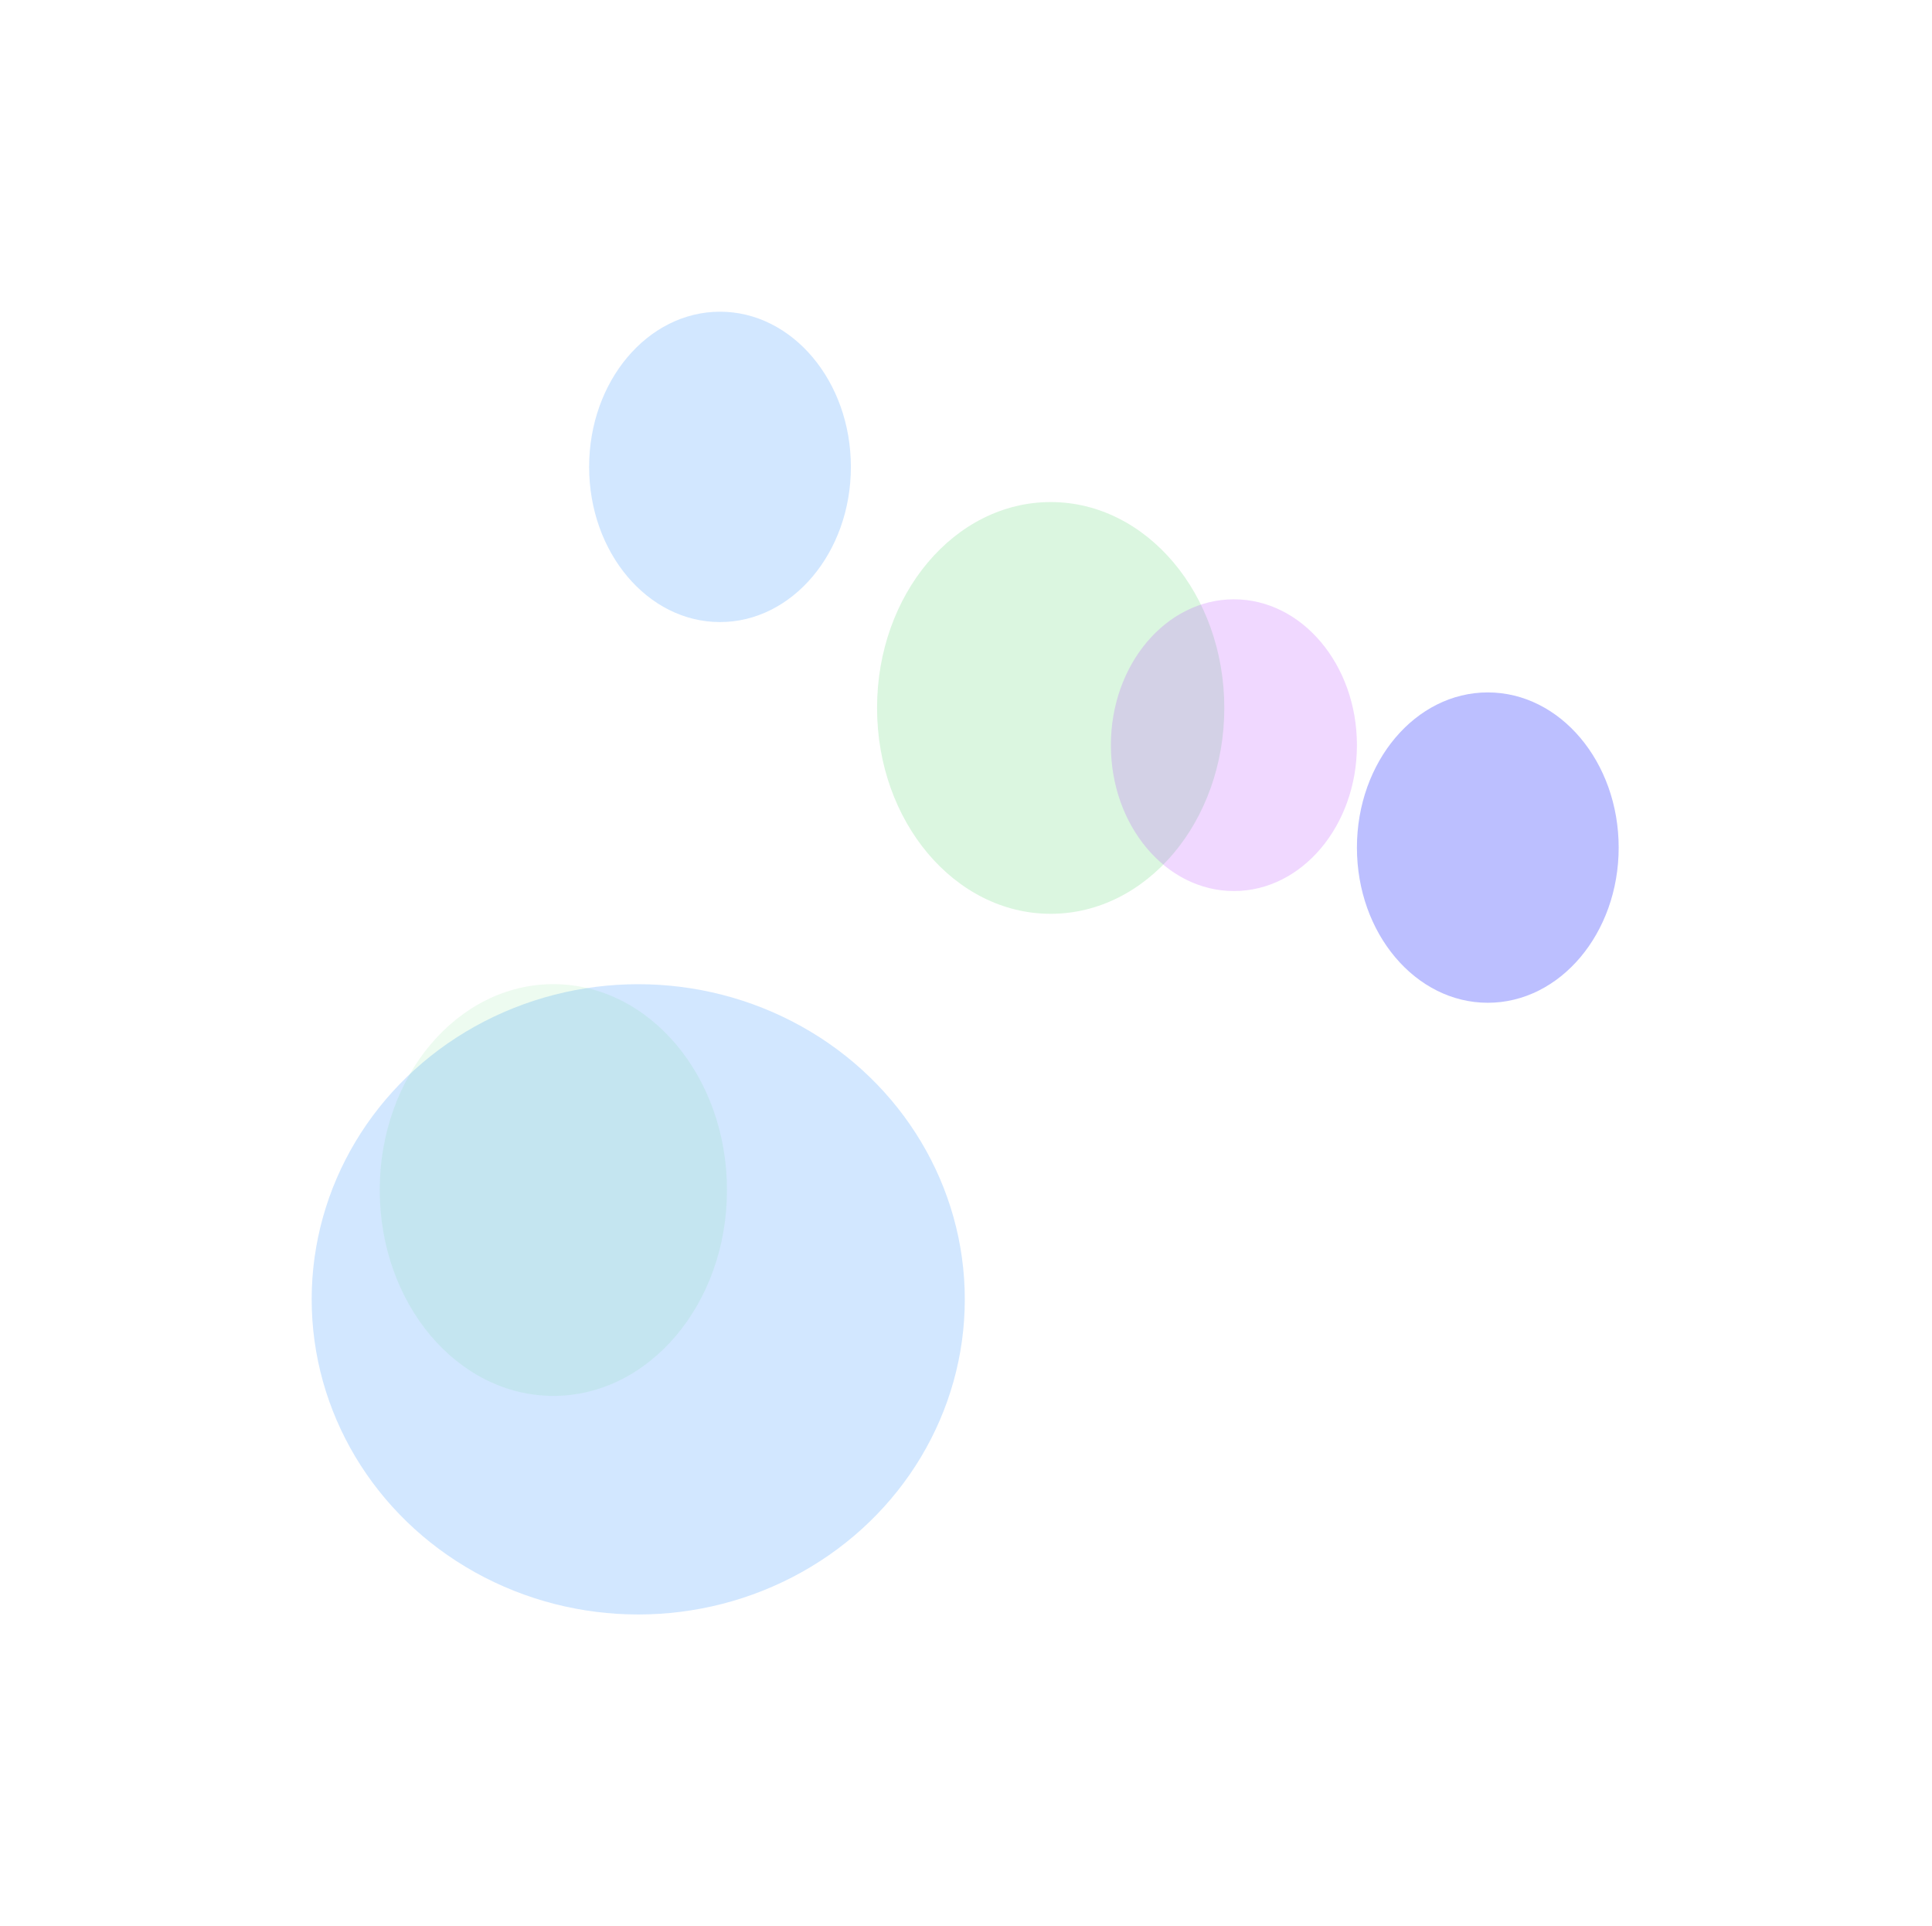 <?xml version="1.0" encoding="UTF-8"?> <svg xmlns="http://www.w3.org/2000/svg" width="967" height="964" viewBox="0 0 967 964" fill="none"><g filter="url(#filter0_f_4060_21818)"><ellipse cx="319.449" cy="650.281" rx="163.449" ry="157.719" fill="#1F87FF" fill-opacity="0.2"></ellipse></g><g filter="url(#filter1_f_4060_21818)"><ellipse cx="360.375" cy="233.663" rx="65.505" ry="77.663" fill="#1F87FF" fill-opacity="0.2"></ellipse></g><g filter="url(#filter2_f_4060_21818)"><ellipse cx="525.884" cy="354.299" rx="86.903" ry="103.033" fill="#4DD666" fill-opacity="0.2"></ellipse></g><g filter="url(#filter3_f_4060_21818)"><ellipse cx="276.966" cy="595.572" rx="86.903" ry="103.033" fill="#4DD666" fill-opacity="0.1"></ellipse></g><g filter="url(#filter4_f_4060_21818)"><ellipse cx="617.591" cy="372.938" rx="61.575" ry="73.003" fill="#B73CFF" fill-opacity="0.2"></ellipse></g><g filter="url(#filter5_f_4060_21818)"><ellipse cx="744.671" cy="424.195" rx="65.505" ry="77.663" fill="#1F2AFF" fill-opacity="0.3"></ellipse></g><defs><filter id="filter0_f_4060_21818" x="0" y="336.562" width="638.897" height="627.438" filterUnits="userSpaceOnUse" color-interpolation-filters="sRGB"><feFlood flood-opacity="0" result="BackgroundImageFix"></feFlood><feBlend mode="normal" in="SourceGraphic" in2="BackgroundImageFix" result="shape"></feBlend><feGaussianBlur stdDeviation="78" result="effect1_foregroundBlur_4060_21818"></feGaussianBlur></filter><filter id="filter1_f_4060_21818" x="138.87" y="0" width="443.01" height="467.326" filterUnits="userSpaceOnUse" color-interpolation-filters="sRGB"><feFlood flood-opacity="0" result="BackgroundImageFix"></feFlood><feBlend mode="normal" in="SourceGraphic" in2="BackgroundImageFix" result="shape"></feBlend><feGaussianBlur stdDeviation="78" result="effect1_foregroundBlur_4060_21818"></feGaussianBlur></filter><filter id="filter2_f_4060_21818" x="282.981" y="95.267" width="485.806" height="518.065" filterUnits="userSpaceOnUse" color-interpolation-filters="sRGB"><feFlood flood-opacity="0" result="BackgroundImageFix"></feFlood><feBlend mode="normal" in="SourceGraphic" in2="BackgroundImageFix" result="shape"></feBlend><feGaussianBlur stdDeviation="78" result="effect1_foregroundBlur_4060_21818"></feGaussianBlur></filter><filter id="filter3_f_4060_21818" x="34.062" y="336.539" width="485.806" height="518.065" filterUnits="userSpaceOnUse" color-interpolation-filters="sRGB"><feFlood flood-opacity="0" result="BackgroundImageFix"></feFlood><feBlend mode="normal" in="SourceGraphic" in2="BackgroundImageFix" result="shape"></feBlend><feGaussianBlur stdDeviation="78" result="effect1_foregroundBlur_4060_21818"></feGaussianBlur></filter><filter id="filter4_f_4060_21818" x="400.017" y="143.935" width="435.149" height="458.006" filterUnits="userSpaceOnUse" color-interpolation-filters="sRGB"><feFlood flood-opacity="0" result="BackgroundImageFix"></feFlood><feBlend mode="normal" in="SourceGraphic" in2="BackgroundImageFix" result="shape"></feBlend><feGaussianBlur stdDeviation="78" result="effect1_foregroundBlur_4060_21818"></feGaussianBlur></filter><filter id="filter5_f_4060_21818" x="523.166" y="190.532" width="443.01" height="467.326" filterUnits="userSpaceOnUse" color-interpolation-filters="sRGB"><feFlood flood-opacity="0" result="BackgroundImageFix"></feFlood><feBlend mode="normal" in="SourceGraphic" in2="BackgroundImageFix" result="shape"></feBlend><feGaussianBlur stdDeviation="78" result="effect1_foregroundBlur_4060_21818"></feGaussianBlur></filter></defs></svg> 